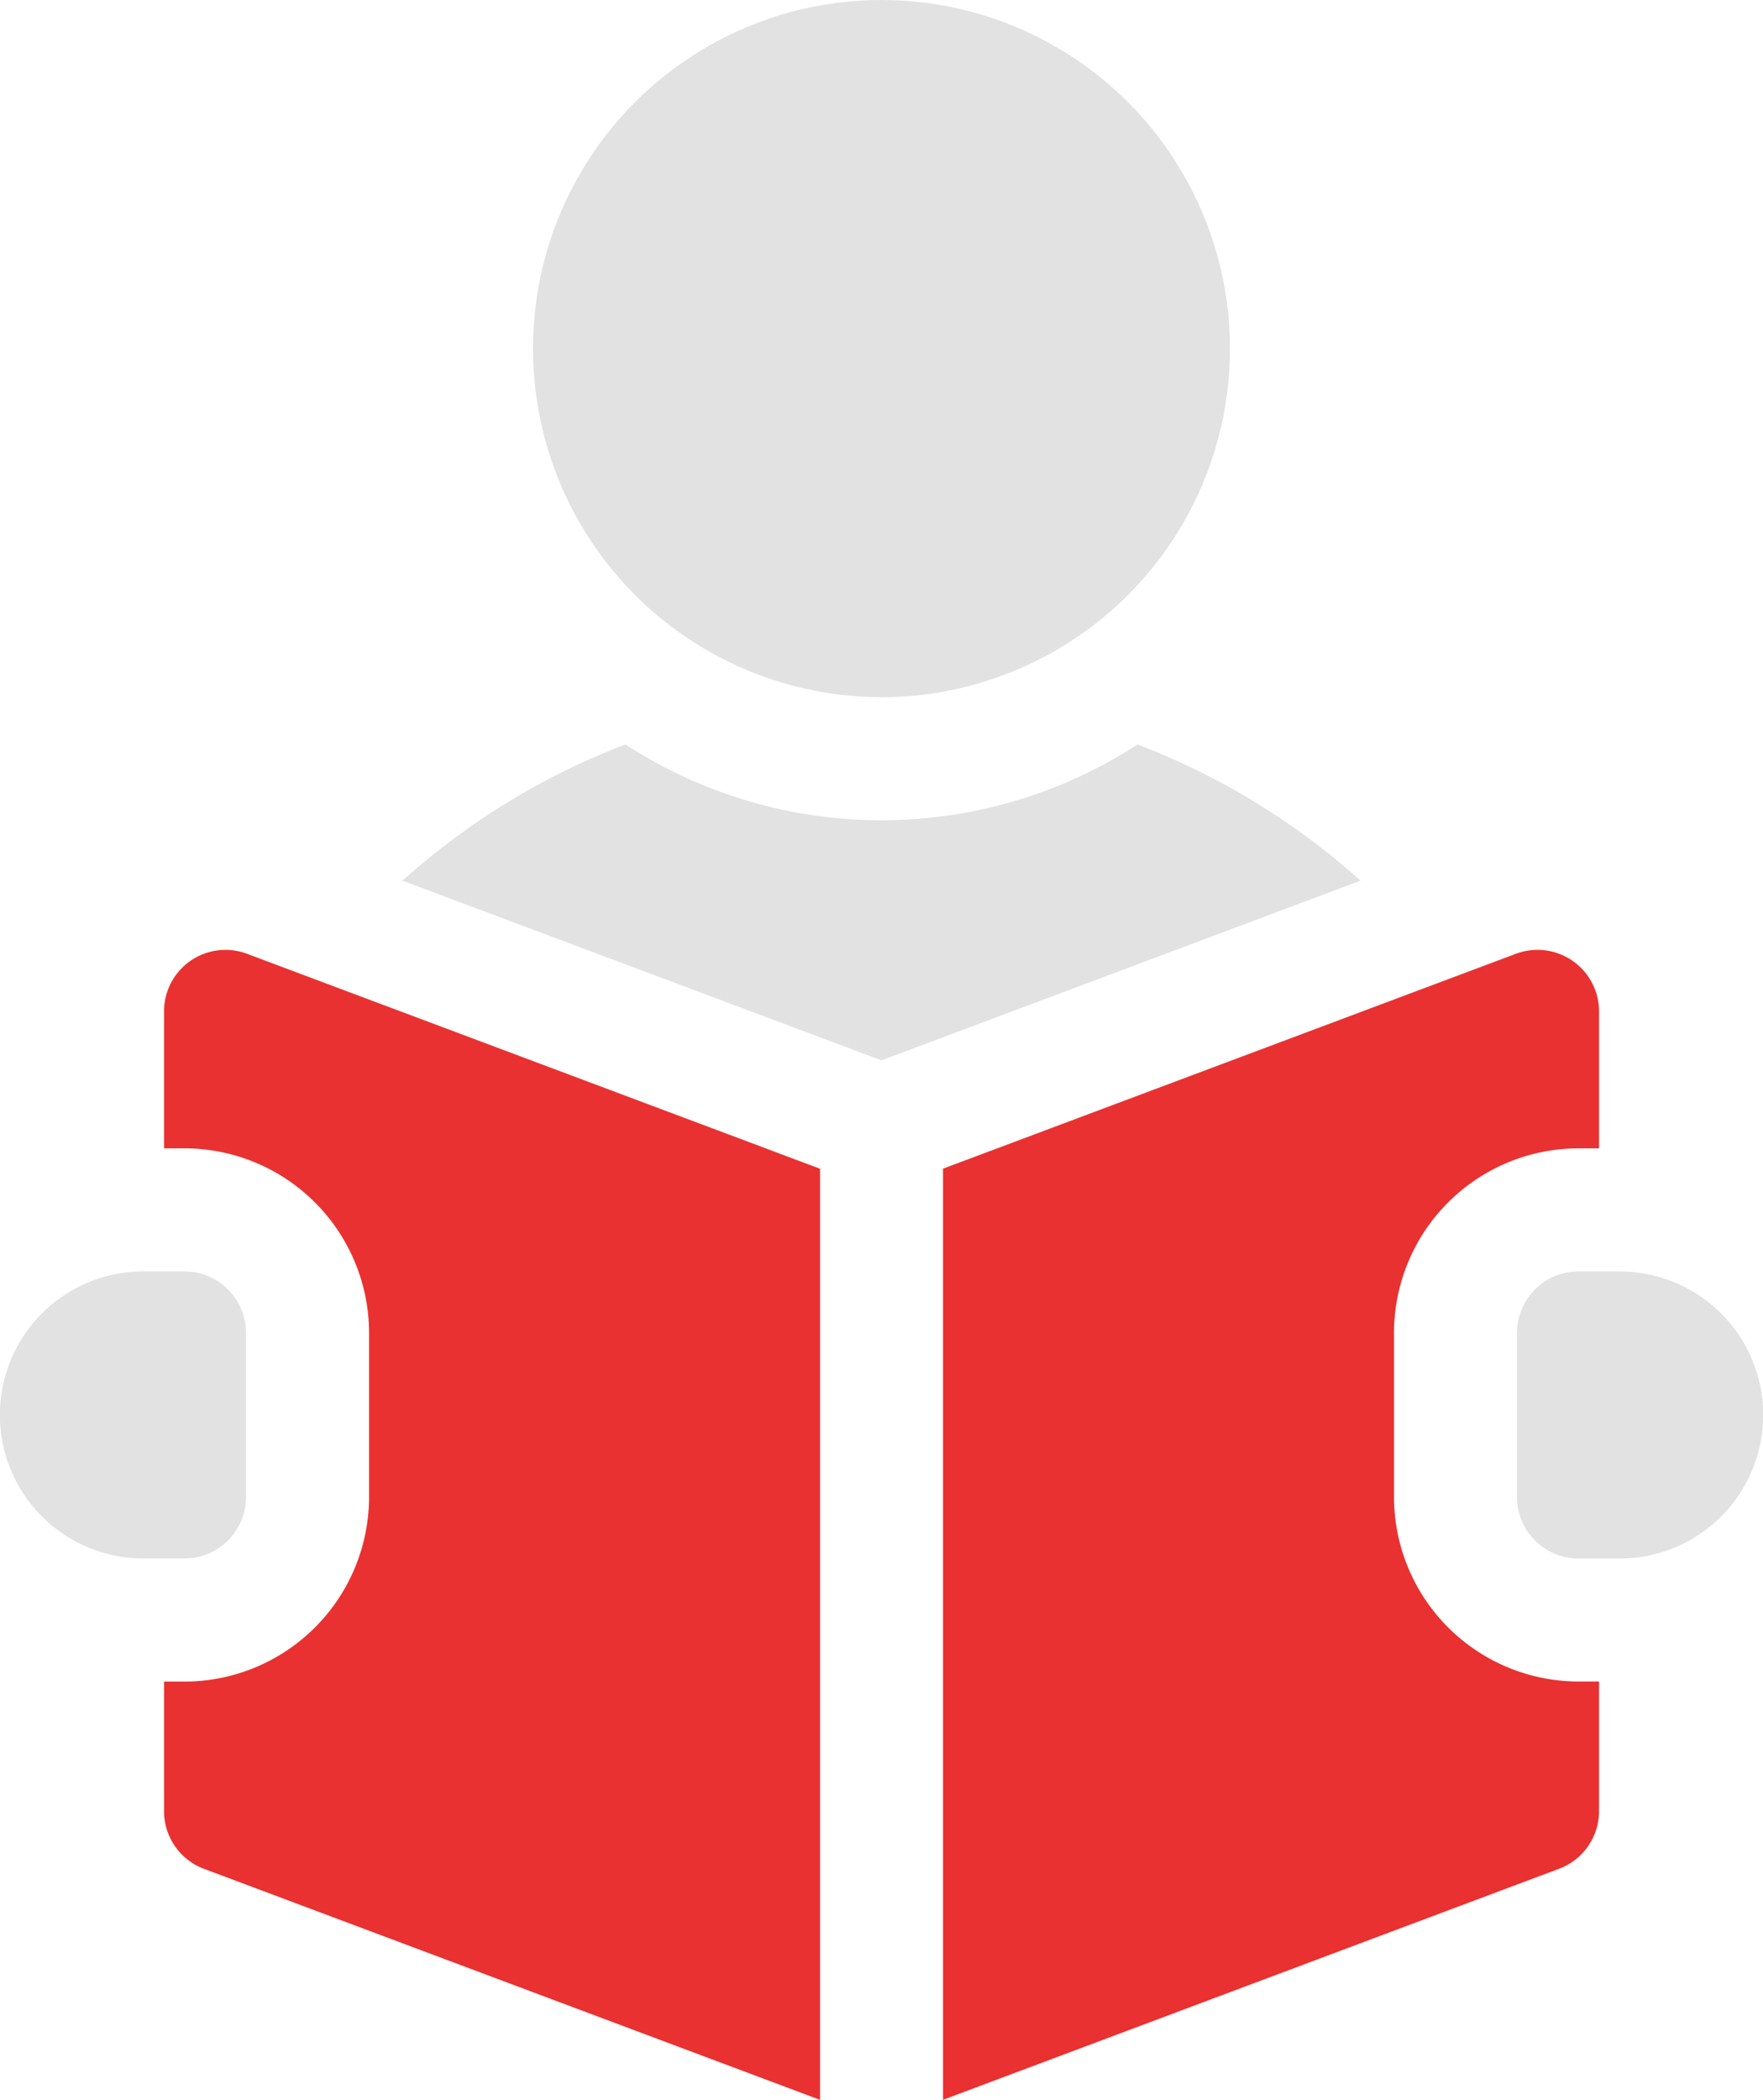 <svg xmlns="http://www.w3.org/2000/svg" width="30" height="35.721"><g transform="translate(-41)"><circle data-name="楕円形 4" cx="5.93" cy="5.93" r="5.93" transform="translate(50.07)" fill="#e2e2e2"/><path data-name="パス 7486" d="M60.357 12.664a8.007 8.007 0 01-8.715 0 12.2 12.2 0 00-3.794 2.317L56 18.038l8.152-3.057a12.2 12.2 0 00-3.795-2.317z" fill="#e2e2e2"/><path data-name="パス 7487" d="M68.558 21.628h-.7a1.047 1.047 0 00-1.044 1.047v2.791a1.047 1.047 0 001.047 1.047h.7a2.442 2.442 0 000-4.884z" fill="#e2e2e2"/><path data-name="パス 7488" d="M44.241 16.345a1.047 1.047 0 00-.45.86v2.33h.349a3.143 3.143 0 013.14 3.14v2.791a3.143 3.143 0 01-3.14 3.14h-.349v2.205a1.047 1.047 0 00.679.98l10.484 3.931v-15.84l-9.749-3.656a1.046 1.046 0 00-.964.119z" fill="#e93131"/><path data-name="パス 7489" d="M64.721 25.465v-2.79a3.143 3.143 0 013.14-3.14h.349v-2.33a1.047 1.047 0 00-1.414-.98l-9.749 3.656v15.84l10.484-3.931a1.046 1.046 0 00.679-.98v-2.205h-.349a3.143 3.143 0 01-3.14-3.14z" fill="#e93131"/><path data-name="パス 7490" d="M45.186 25.465v-2.791a1.047 1.047 0 00-1.046-1.046h-.7a2.442 2.442 0 000 4.884h.7a1.047 1.047 0 001.046-1.047z" fill="#e2e2e2"/></g></svg>
